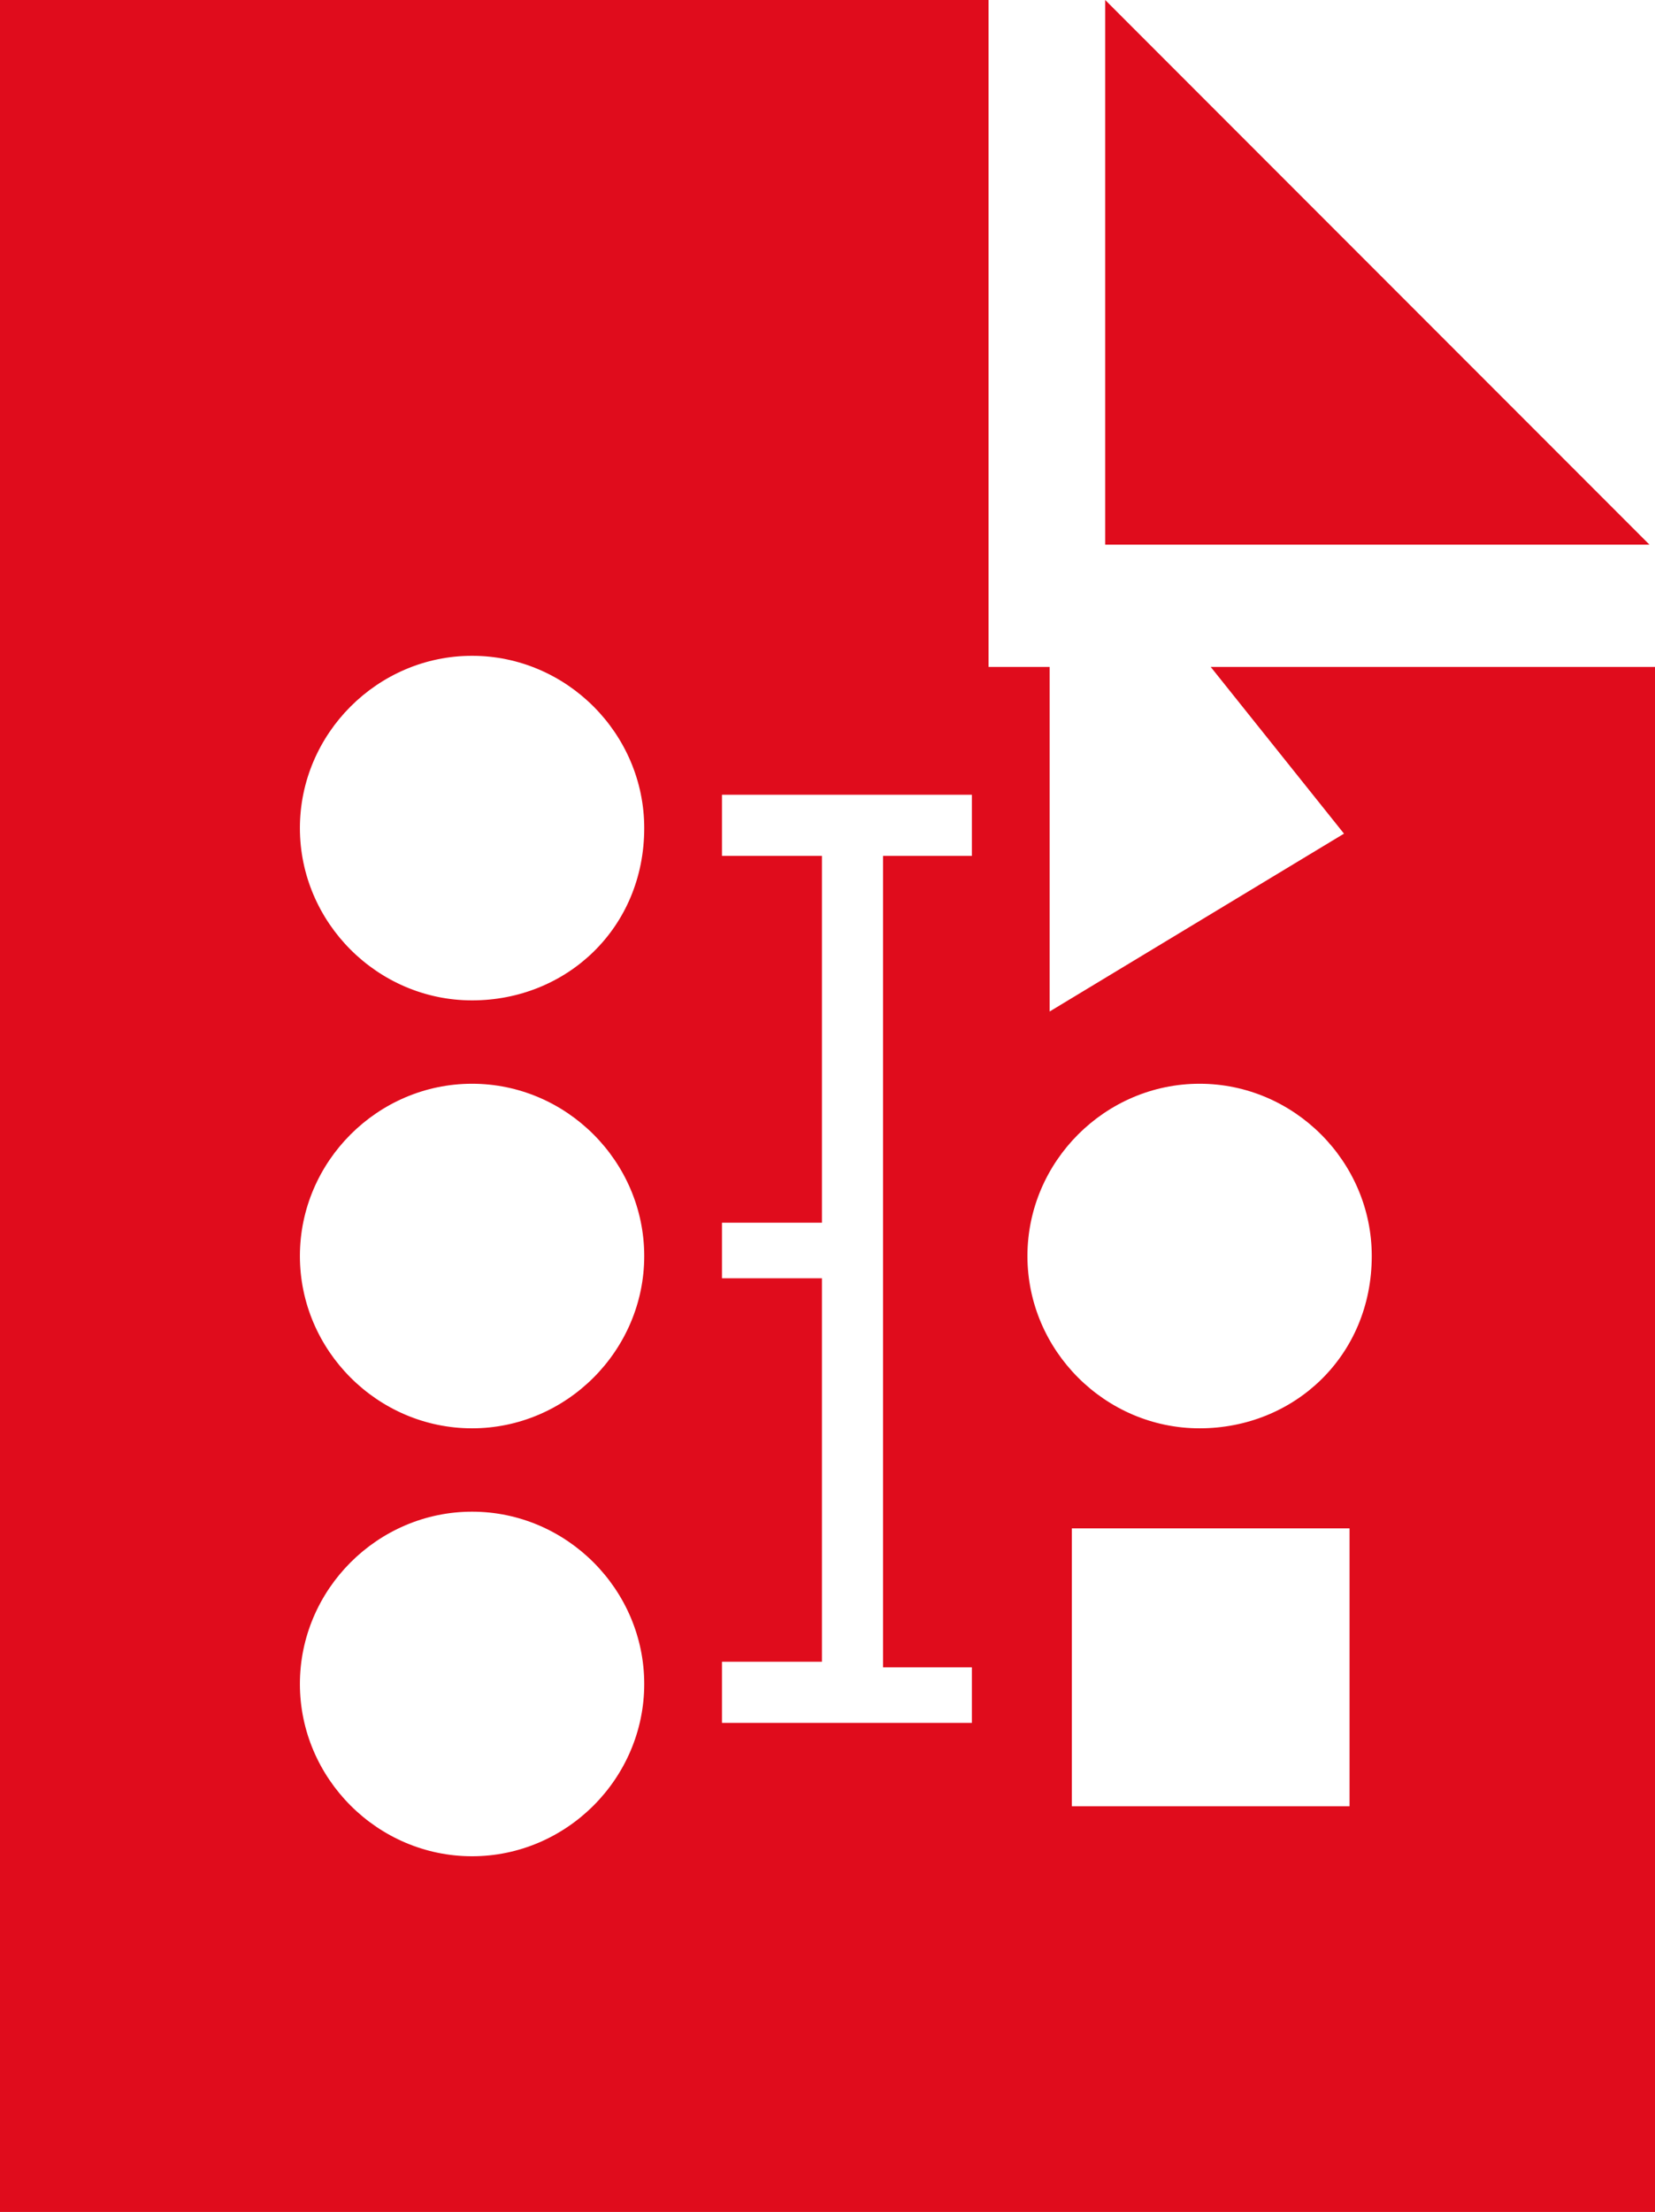 <?xml version="1.0" encoding="utf-8"?>
<!-- Generator: Adobe Illustrator 22.0.1, SVG Export Plug-In . SVG Version: 6.00 Build 0)  -->
<svg version="1.1" id="Layer_1" xmlns="http://www.w3.org/2000/svg" xmlns:xlink="http://www.w3.org/1999/xlink" x="0px" y="0px"
	 viewBox="0 0 29.8 39.8" style="enable-background:new 0 0 29.8 39.8;" xml:space="preserve">
<style type="text/css">
	.st0{fill:#E00C1C;}
</style>
<g>
	<g>
		<path class="st0" d="M21.8,12l2.4,3l-5.3,3.2V12h-1.1V0H0v39.8h29.8V12H21.8z M8.5,33.4c-1.7,0-3.1-1.4-3.1-3.1s1.4-3.1,3.1-3.1
			s3.1,1.4,3.1,3.1S10.2,33.4,8.5,33.4z M8.5,25.7c-1.7,0-3.1-1.4-3.1-3.1s1.4-3.1,3.1-3.1s3.1,1.4,3.1,3.1S10.2,25.7,8.5,25.7z
			 M8.5,18c-1.7,0-3.1-1.4-3.1-3.1s1.4-3.1,3.1-3.1s3.1,1.4,3.1,3.1C11.6,16.7,10.2,18,8.5,18z M17.5,31H13v-1.1h1.8V23H13v-1h1.8
			v-6.6H13v-1.1h4.5v1.1h-1.6V30h1.6V31z M24.3,32.5h-5v-5h5V32.5z M21.6,25.7c-1.7,0-3.1-1.4-3.1-3.1s1.4-3.1,3.1-3.1
			s3.1,1.4,3.1,3.1C24.7,24.4,23.3,25.7,21.6,25.7z M19.9,0v9.8h9.8L19.9,0z"/>
	</g>
</g>
</svg>
